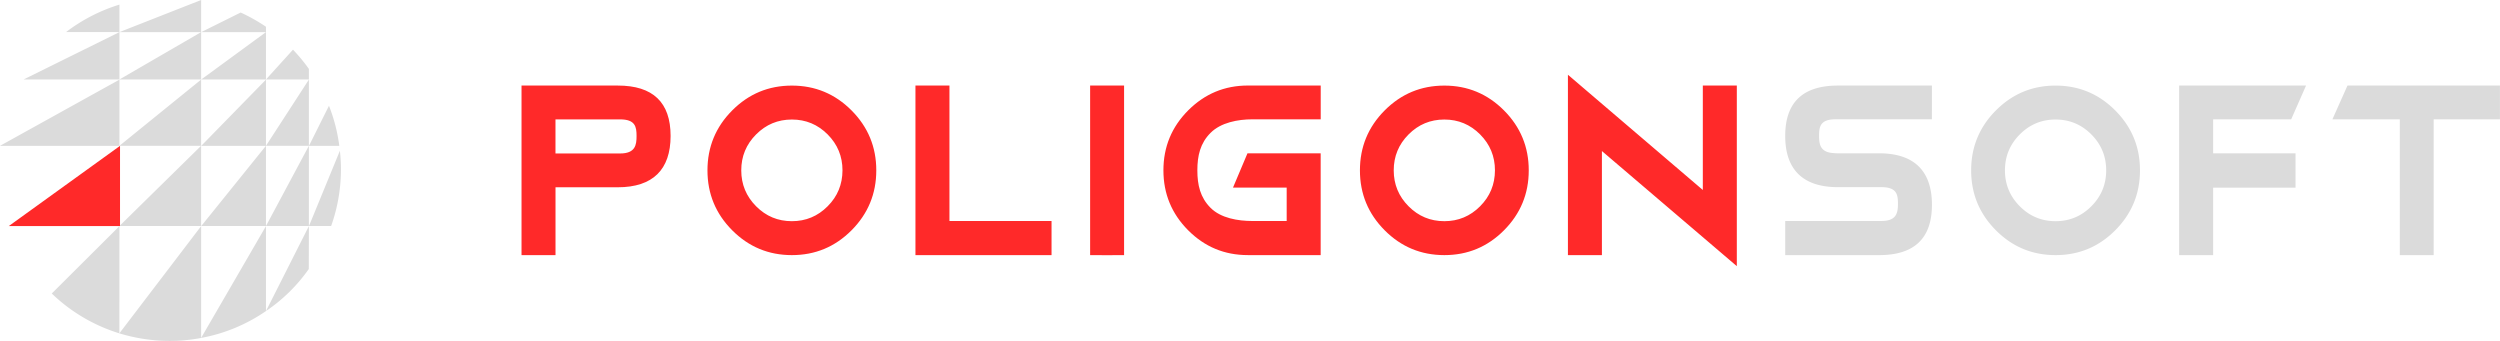 <svg width="220" height="30" fill="none" xmlns="http://www.w3.org/2000/svg"><path d="M74.936 9.718c-1.452-1.458-3.203-2.186-5.251-2.186-2.051 0-3.8.728-5.251 2.186-1.453 1.458-2.177 3.217-2.177 5.273 0 2.06.724 3.815 2.177 5.274 1.452 1.458 3.203 2.185 5.251 2.185 2.051 0 3.8-.727 5.251-2.185 1.452-1.459 2.177-3.218 2.177-5.274s-.725-3.815-2.177-5.273zm-2.103 8.434c-.87.875-1.919 1.312-3.148 1.312-1.23 0-2.278-.437-3.148-1.312-.87-.874-1.306-1.927-1.306-3.16 0-1.235.435-2.288 1.306-3.162.87-.874 1.919-1.311 3.148-1.311 1.23 0 2.277.437 3.148 1.31.87.875 1.306 1.928 1.306 3.162-.004 1.235-.435 2.29-1.306 3.161zm59.52-8.434c-1.452-1.458-3.204-2.186-5.251-2.186-2.051 0-3.8.728-5.252 2.186s-2.176 3.217-2.176 5.273c0 2.06.724 3.815 2.176 5.274 1.452 1.458 3.204 2.185 5.252 2.185 2.051 0 3.799-.727 5.251-2.185 1.452-1.459 2.177-3.218 2.177-5.274s-.725-3.815-2.177-5.273zm-2.103 8.434c-.871.875-1.919 1.312-3.148 1.312-1.23 0-2.278-.437-3.148-1.312-.871-.874-1.306-1.927-1.306-3.16 0-1.235.435-2.288 1.306-3.162.87-.874 1.918-1.311 3.148-1.311 1.229 0 2.277.437 3.148 1.31.87.875 1.306 1.928 1.306 3.162-.004 1.235-.436 2.29-1.306 3.161zM80.56 7.529h2.992v11.92h8.984v3.005H80.56V7.529zm15.368 0h2.991V22.45l-1.494.007-1.494-.007V7.53h-.003zm13.884 0h6.411V10.5h-6.007c-1.282 0-2.783.283-3.688 1.193-.909.909-1.16 2.01-1.16 3.297 0 1.287.251 2.385 1.16 3.298.905.909 2.406 1.16 3.688 1.16h3.012v-2.937h-4.725l1.274-3.018h6.442v8.956h-6.411c-2.051 0-3.799-.727-5.251-2.185-1.452-1.459-2.176-3.218-2.176-5.274 0-2.06.724-3.815 2.176-5.273 1.456-1.458 3.204-2.19 5.255-2.19zm31.156 5.763v9.162h-2.991V6.578l11.871 10.14v-9.19h2.992v15.894l-11.872-10.13zM54.366 7.529h-8.472V22.45h2.991v-5.97h5.481c3.096 0 4.646-1.566 4.646-4.517 0-2.955-1.55-4.434-4.646-4.434zm.202 5.976h-5.686v-3h5.686c1.34 0 1.449.654 1.449 1.454.003.801-.108 1.546-1.449 1.546z" fill="#FF2929"/><path d="M186.141 9.718c-1.452-1.458-3.203-2.186-5.251-2.186-2.051 0-3.799.728-5.251 2.186-1.453 1.458-2.177 3.217-2.177 5.273 0 2.06.724 3.815 2.177 5.274 1.452 1.458 3.203 2.185 5.251 2.185 2.051 0 3.799-.727 5.251-2.185 1.452-1.459 2.177-3.218 2.177-5.274.003-2.056-.725-3.815-2.177-5.273zm-2.103 8.434c-.871.875-1.919 1.312-3.148 1.312s-2.278-.437-3.148-1.312c-.871-.874-1.306-1.927-1.306-3.16 0-1.235.435-2.288 1.306-3.162.87-.874 1.919-1.311 3.148-1.311s2.277.437 3.148 1.31c.87.875 1.306 1.928 1.306 3.162 0 1.235-.436 2.29-1.306 3.161zm18.895-10.623l-1.309 2.972h-6.867v2.994h7.25v3.017h-7.25v5.942h-2.992V7.529h11.168zm8.253 2.972h-5.934l1.327-2.972h13.417V10.5h-5.832v11.953h-2.981V10.5h.003zm-41.175-2.972h-8.267c-3.096 0-4.645 1.476-4.645 4.43 0 2.955 1.546 4.511 4.645 4.511h3.827c1.341 0 1.449.65 1.449 1.445 0 .793-.108 1.531-1.449 1.531h-8.472v3.004h8.267c3.095 0 4.645-1.476 4.645-4.43 0-2.955-1.546-4.529-4.645-4.529h-3.625a3.19 3.19 0 01-.387-.02c-1.174-.064-1.275-.77-1.275-1.53 0-.793.108-1.443 1.449-1.443h.105c.034 0 .069-.004.108-.004h8.267V7.53h.003zM10.506 29.336a14.886 14.886 0 01-5.951-3.508l5.955-5.93-.004 9.438zm7.195-9.446H10.51l7.187-7.06v7.06h.004zm0-7.06H10.51l7.187-5.826v5.826h.004zM10.51 7.008v5.826H0l10.51-5.826zM14.94 30a15.3 15.3 0 01-4.437-.664l7.198-9.439v9.844c-.916.172-1.835.259-2.762.259zm8.465-10.103v7.477a14.71 14.71 0 01-5.708 2.364l5.708-9.84zM17.7 0v2.825h-7.19L17.7 0zm-7.19.406v2.416H5.812A15.034 15.034 0 0110.51.406zm0 2.42v4.168H2.075l8.435-4.168zm7.19 4.168h-7.19l7.19-4.168v4.168zm9.473 16.68a14.548 14.548 0 01-3.768 3.7l3.778-7.477-.01 3.777zM21.18 1.102c.783.36 1.528.78 2.225 1.251v.472H17.71l3.469-1.723zm6.003 4.965v.927h-3.778l2.378-2.623c.533.56 1 1.126 1.4 1.696zm-3.778-3.242v4.169H17.71l5.694-4.168zM29.14 19.89h-1.95l2.72-6.623c.063.556.094 1.091.094 1.602 0 1.73-.29 3.406-.864 5.021zm-5.735-7.06v7.06H17.71l5.694-7.06zm3.778 7.06h-3.778l3.778-7.06v7.06zm0-7.06h-3.778l3.778-5.826v5.826zm-3.778-5.822v5.826H17.71l5.694-5.826zm5.544 2.3c.449 1.137.752 2.312.909 3.526H27.19l1.759-3.525z" fill="#DBDBDB"/><path fill-rule="evenodd" clip-rule="evenodd" d="M10.562 12.834v7.06H.773l9.789-7.06z" fill="#FF2929"/></svg>